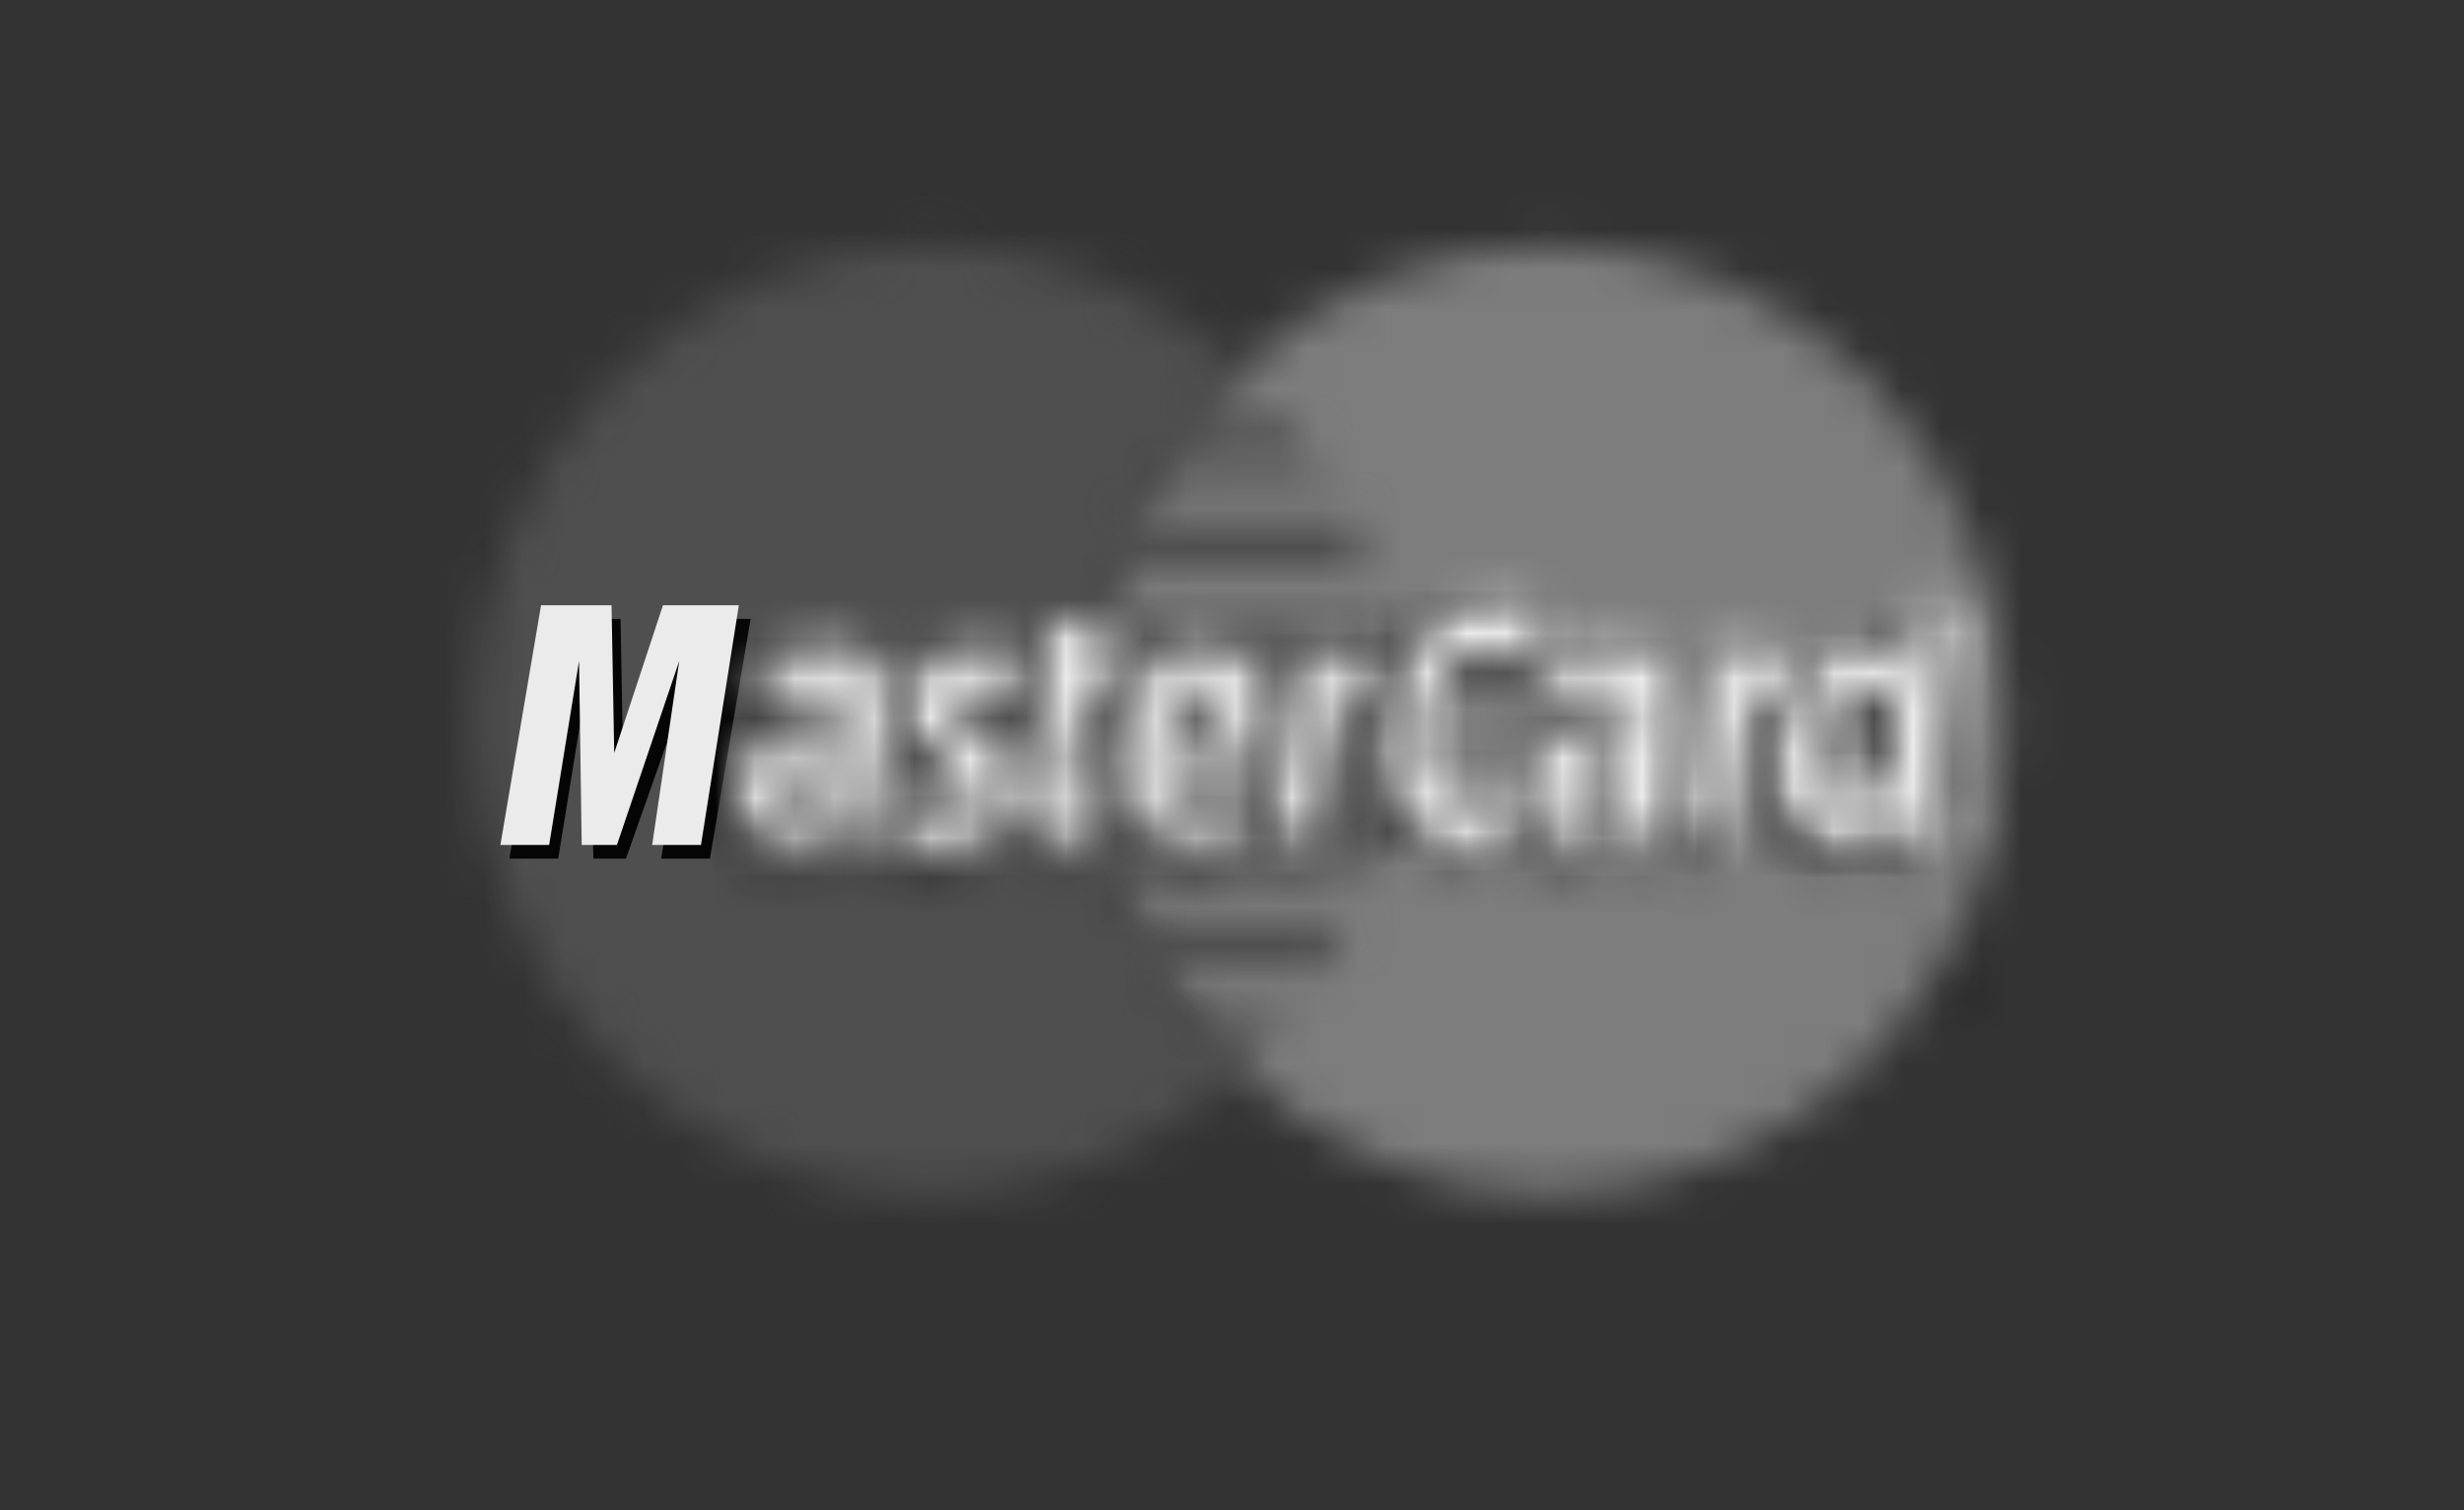 <?xml version="1.0" encoding="UTF-8"?>
<svg width="62px" height="38px" viewBox="0 0 62 38" version="1.1" xmlns="http://www.w3.org/2000/svg" xmlns:xlink="http://www.w3.org/1999/xlink">
    <rect x="0" y="0" width="62" height="38" fill="#333333" stroke="none"/>
    <title>Mastercard-blk</title>
    <defs>
        <path d="M3.852,3.99 C1.535,6.162 0.034,9.319 0.034,12.826 C0.034,16.333 1.535,19.488 3.852,21.662 C5.898,23.555 8.626,24.747 11.625,24.747 C17.966,24.747 23.149,19.418 23.149,12.826 C23.149,6.233 17.966,0.904 11.625,0.904 C8.626,0.904 5.898,2.096 3.852,3.99 Z" id="path-1"></path>
        <path d="M0.9,1.235 C0.9,1.004 1.049,0.851 1.275,0.851 C1.498,0.851 1.648,1.004 1.648,1.235 C1.648,1.081 1.498,0.928 1.349,0.928 C1.198,0.928 1.049,1.081 1.049,1.235 C1.049,1.387 1.125,1.542 1.349,1.542 C1.498,1.542 1.648,1.387 1.648,1.235 C1.648,1.464 1.498,1.618 1.275,1.618 C1.049,1.618 0.9,1.464 0.9,1.235 Z M1.349,1.004 L1.423,1.004 L1.423,1.081 L1.349,1.081 L1.275,1.081 L1.275,1.159 L1.349,1.159 L1.423,1.159 L1.423,1.081 L1.498,1.159 C1.498,1.235 1.498,1.235 1.423,1.235 L1.498,1.387 L1.423,1.387 L1.349,1.235 L1.275,1.235 L1.275,1.464 L1.198,1.464 L1.198,1.081 L1.275,1.081 L1.275,1.004 L1.349,1.004 Z" id="path-3"></path>
        <path d="M0.241,12.826 C0.241,19.418 5.422,24.747 11.762,24.747 C14.764,24.747 17.49,23.555 19.535,21.662 C19.944,21.241 20.353,20.819 20.695,20.399 L18.377,20.399 C18.036,19.978 17.764,19.558 17.49,19.137 L21.581,19.137 C21.855,18.717 22.058,18.296 22.264,17.875 L16.809,17.875 C16.605,17.455 16.467,17.033 16.332,16.613 L22.741,16.613 C22.877,16.191 23.012,15.77 23.082,15.35 C23.15,14.929 23.217,14.509 23.286,14.088 C23.355,13.667 23.355,13.247 23.355,12.826 C23.355,12.405 23.286,11.984 23.286,11.562 C23.217,11.142 23.15,10.721 23.082,10.301 L15.991,10.301 C16.058,9.88 16.195,9.459 16.332,9.039 L22.741,9.039 C22.603,8.618 22.467,8.198 22.264,7.776 L16.809,7.776 C17.014,7.355 17.218,6.934 17.49,6.513 L21.581,6.513 C21.309,6.093 21.036,5.672 20.695,5.251 L18.377,5.251 C18.717,4.831 19.126,4.41 19.535,3.99 C17.49,2.096 14.764,0.904 11.831,0.904 C5.422,0.904 0.241,6.233 0.241,12.826 Z" id="path-5"></path>
        <path d="M0.9,0.806 C0.9,0.575 1.049,0.423 1.275,0.423 C1.498,0.423 1.648,0.575 1.648,0.806 C1.648,0.653 1.498,0.499 1.349,0.499 C1.198,0.499 1.049,0.653 1.049,0.806 C1.049,0.959 1.125,1.113 1.349,1.113 C1.498,1.113 1.648,0.959 1.648,0.806 C1.648,1.036 1.498,1.189 1.275,1.189 C1.049,1.189 0.9,1.036 0.9,0.806 Z M1.349,0.575 L1.423,0.575 L1.498,0.653 C1.498,0.73 1.498,0.73 1.423,0.73 L1.498,0.882 L1.423,0.882 L1.349,0.806 L1.275,0.806 L1.275,0.73 L1.349,0.73 L1.423,0.73 L1.423,0.653 L1.349,0.653 L1.275,0.653 L1.275,0.959 L1.198,0.959 L1.198,0.575 L1.349,0.575 Z" id="path-7"></path>
        <path d="M0.853,0.366 L0.309,3.733 L0.241,4.153 L0.172,4.643 C0.105,4.784 0.105,4.925 0.105,5.064 C0.105,5.766 0.444,6.117 1.059,6.117 C1.332,6.117 1.603,6.117 2.013,5.976 L2.217,4.854 C2.081,4.925 1.945,4.925 1.808,4.925 C1.536,4.925 1.399,4.854 1.399,4.574 L1.399,4.362 L1.741,2.329 L2.49,2.329 L2.695,1.067 L1.945,1.067 L2.081,0.366 L0.853,0.366 Z" id="path-9"></path>
        <path d="M0.149,3.097 C0.149,1.414 1.105,0.152 2.332,0.152 C3.355,0.152 4.035,0.854 4.035,1.975 C4.035,2.326 3.968,2.676 3.9,3.167 L1.376,3.167 L1.376,3.308 C1.376,3.869 1.718,4.149 2.468,4.149 C2.944,4.149 3.285,4.079 3.761,3.87 C3.74,3.943 3.559,5.061 3.559,5.061 C3.15,5.201 2.741,5.271 2.264,5.271 C0.9,5.271 0.149,4.5 0.149,3.097 Z M2.194,1.204 C1.785,1.204 1.514,1.484 1.376,2.116 L2.808,2.116 L2.808,1.834 C2.808,1.414 2.603,1.204 2.194,1.204 Z M3.761,3.87 C3.763,3.866 3.763,3.866 3.764,3.866 L3.764,3.869 C3.763,3.869 3.763,3.87 3.761,3.87 Z" id="path-11"></path>
        <path d="M1.718,0.361 C2.332,0.152 2.741,0.081 3.15,0.081 C4.24,0.081 4.786,0.573 4.786,1.554 C4.786,1.765 4.786,1.975 4.718,2.536 L4.444,4.289 L4.377,4.569 L4.377,4.85 L4.377,4.99 L4.377,5.132 L3.285,5.132 L3.285,4.64 C3.013,4.99 2.673,5.271 1.99,5.271 C1.376,5.271 0.9,4.711 0.9,3.938 C0.9,3.728 0.967,3.518 0.967,3.308 C1.172,2.536 1.923,2.046 3.013,2.046 L3.559,2.046 C3.626,1.904 3.626,1.834 3.626,1.695 C3.626,1.344 3.355,1.274 2.808,1.274 C2.468,1.274 2.059,1.344 1.785,1.414 L1.581,1.484 L1.514,1.484 L1.718,0.361 Z M2.059,3.728 C2.059,4.009 2.264,4.218 2.536,4.218 C3.15,4.218 3.355,3.658 3.422,2.957 L3.15,2.957 C2.468,2.957 2.059,3.238 2.059,3.728 Z" id="path-13"></path>
        <path d="M4.786,0.312 C4.582,0.453 4.308,0.663 4.036,0.944 L3.899,0.874 L2.605,1.785 L2.672,1.224 L1.377,1.224 L0.626,6.133 L1.853,6.133 L2.331,3.469 C2.331,3.469 2.536,3.118 2.605,2.977 C2.809,2.626 3.014,2.626 3.285,2.697 L3.355,2.697 C3.285,2.977 3.285,3.328 3.285,3.609 C3.285,5.222 4.173,6.204 5.535,6.204 C5.877,6.204 6.149,6.133 6.626,5.993 L6.832,4.59 C6.423,4.801 6.082,4.871 5.74,4.871 C4.991,4.871 4.582,4.31 4.582,3.398 C4.582,2.346 5.264,1.434 6.217,1.434 C6.558,1.434 6.9,1.504 7.309,1.785 L7.514,0.453 L7.241,0.312 L6.695,0.173 C6.558,0.103 6.353,0.103 6.149,0.103 C5.535,0.103 5.195,0.103 4.786,0.312 Z" id="path-15"></path>
        <path d="M6.558,0.015 L7.785,0.015 L6.832,6.047 L5.673,6.047 L5.74,5.555 C5.399,5.976 5.059,6.117 4.582,6.117 C3.694,6.117 3.081,5.345 3.081,4.082 C3.081,3.521 3.149,3.031 3.285,2.61 C3.149,2.61 2.945,2.61 2.74,2.89 C2.672,3.031 2.331,3.382 2.331,3.382 L1.922,6.047 L0.694,6.047 L1.444,1.137 L2.74,1.137 L2.672,1.698 L3.49,2.19 C3.899,1.488 4.445,1.067 5.126,1.067 C5.605,1.067 6.014,1.277 6.286,1.769 L6.558,0.015 Z M4.377,3.942 C4.377,4.574 4.582,4.925 4.991,4.925 C5.605,4.925 6.014,4.223 6.014,3.241 C6.014,2.61 5.74,2.259 5.331,2.259 C4.786,2.259 4.377,2.961 4.377,3.942 Z" id="path-17"></path>
        <path d="M1.035,0.361 C1.65,0.152 2.059,0.081 2.468,0.081 C3.559,0.081 4.103,0.573 4.103,1.554 C4.103,1.765 4.103,1.975 4.035,2.536 L3.764,4.289 L3.694,4.569 L3.694,4.85 L3.694,4.99 L3.626,5.132 L2.536,5.132 L2.536,4.64 C2.264,4.99 1.923,5.271 1.241,5.271 C0.626,5.271 0.082,4.711 0.082,3.938 C0.082,2.746 0.9,2.046 2.264,2.046 L2.808,2.046 C2.877,1.904 2.877,1.834 2.877,1.695 C2.877,1.344 2.603,1.274 2.059,1.274 C1.718,1.274 1.309,1.344 1.035,1.414 L0.9,1.484 L0.832,1.484 L1.035,0.361 Z M1.309,3.728 C1.309,4.009 1.514,4.218 1.785,4.218 C2.399,4.218 2.673,3.658 2.673,2.957 L2.399,2.957 C1.718,2.957 1.309,3.238 1.309,3.728 Z" id="path-19"></path>
        <path d="M0.65,1.834 C0.65,2.397 0.922,2.887 1.603,3.167 C2.082,3.447 2.218,3.447 2.218,3.658 C2.218,3.938 1.944,4.149 1.468,4.149 C1.126,4.149 0.717,4.079 0.376,3.938 L0.241,5.061 L0.445,5.132 C0.512,5.132 0.65,5.201 0.785,5.201 C1.059,5.201 1.331,5.271 1.468,5.271 C2.832,5.271 3.445,4.711 3.445,3.658 C3.445,2.957 3.105,2.606 2.491,2.255 C1.944,1.975 1.877,1.975 1.877,1.765 C1.809,1.484 2.082,1.274 2.423,1.274 C2.695,1.274 3.036,1.274 3.376,1.344 L3.581,0.222 C3.241,0.152 2.763,0.152 2.491,0.152 C1.059,0.152 0.65,0.924 0.65,1.834 Z" id="path-21"></path>
        <path d="M0.355,4.384 C0.355,5.997 1.173,6.978 2.535,6.978 C2.877,6.978 3.149,6.909 3.626,6.769 L3.832,5.366 C3.423,5.576 3.082,5.647 2.74,5.647 C1.99,5.647 1.582,5.085 1.582,4.174 C1.582,2.841 2.195,1.929 3.149,1.929 C3.491,1.929 3.763,2.07 4.241,2.28 L4.444,0.947 C4.444,0.947 4.172,0.877 4.241,0.947 L3.695,0.807 C3.558,0.737 3.353,0.737 3.149,0.737 C1.512,0.737 0.355,2.21 0.355,4.384 Z" id="path-23"></path>
        <path d="M3.694,0.717 C3.285,0.717 3.081,0.927 2.672,1.488 L2.809,0.717 L1.649,0.717 L0.9,5.626 L2.127,5.626 C2.605,2.61 2.672,2.119 3.285,2.119 L3.355,2.119 C3.49,1.558 3.694,1.137 3.832,0.717 L3.694,0.717 Z" id="path-25"></path>
        <path d="M1.127,0.015 L0.581,3.382 L0.514,3.802 L0.444,4.293 C0.376,4.433 0.376,4.574 0.376,4.713 C0.376,5.415 0.785,5.766 1.399,5.766 C1.672,5.766 1.945,5.766 2.286,5.626 C2.286,5.626 2.49,4.504 2.422,4.433 C2.355,4.504 2.217,4.504 2.081,4.504 C1.808,4.504 1.672,4.433 1.672,4.153 L1.672,3.942 L2.013,1.909 L2.626,1.909 L2.831,0.717 L2.217,0.717 L2.355,0.015 L1.127,0.015 Z" id="path-27"></path>
        <path d="M0.922,2.329 C0.922,2.961 1.194,3.382 1.877,3.733 C2.353,4.013 2.491,4.082 2.491,4.293 C2.491,4.574 2.286,4.713 1.74,4.713 C1.4,4.713 0.991,4.643 0.65,4.504 L0.445,5.626 L0.512,5.626 L0.717,5.696 L1.059,5.766 C1.331,5.766 1.603,5.835 1.74,5.835 C3.036,5.835 3.65,5.345 3.65,4.223 C3.65,3.521 3.376,3.17 2.763,2.819 C2.218,2.541 2.149,2.541 2.149,2.259 C2.149,1.978 2.353,1.839 2.763,1.839 C3.036,1.839 3.376,1.839 3.65,1.909 L3.853,0.786 C3.514,0.717 3.036,0.717 2.763,0.717 C2.706,0.713 2.649,0.712 2.594,0.712 C1.359,0.712 0.922,1.456 0.922,2.329 Z" id="path-29"></path>
        <path d="M3.558,0.807 L4.785,0.807 C4.718,0.807 3.763,6.839 3.763,6.839 L2.605,6.839 L2.673,6.347 C2.331,6.698 1.99,6.909 1.512,6.909 C0.627,6.909 0.014,6.067 0.014,4.875 C0.014,3.262 0.968,1.859 2.059,1.859 C2.535,1.859 2.944,2.07 3.286,2.561 L3.558,0.807 Z M1.308,4.664 C1.308,5.366 1.512,5.647 1.922,5.647 C2.535,5.647 2.944,4.945 2.944,3.962 C2.944,3.333 2.74,2.982 2.264,2.982 C1.717,2.982 1.308,3.683 1.308,4.664 Z" id="path-31"></path>
        <path d="M0.423,3.591 C0.423,1.909 1.376,0.647 2.603,0.647 C3.626,0.647 4.309,1.347 4.309,2.47 C4.309,2.819 4.24,3.17 4.173,3.662 L1.65,3.662 L1.65,3.802 C1.65,4.362 1.99,4.643 2.741,4.643 C3.217,4.643 3.559,4.574 4.035,4.362 L3.831,5.555 C3.422,5.696 3.013,5.766 2.536,5.766 C1.105,5.766 0.423,4.994 0.423,3.591 Z M2.536,1.769 C2.127,1.769 1.855,2.048 1.718,2.68 L3.15,2.68 L3.15,2.399 C3.15,1.978 2.945,1.769 2.536,1.769 Z" id="path-33"></path>
        <path d="M0.786,0.927 C1.4,0.717 1.809,0.647 2.285,0.647 C3.376,0.647 3.922,1.137 3.922,2.119 C3.922,2.329 3.922,2.541 3.855,3.101 L3.582,4.854 L3.513,5.134 L3.513,5.415 L3.513,5.555 C3.582,5.555 3.582,5.696 3.582,5.696 L2.49,5.696 L2.49,5.205 C2.149,5.626 1.741,5.766 1.195,5.766 C0.514,5.766 0.035,5.205 0.035,4.433 C0.035,3.241 0.853,2.541 2.218,2.541 C2.355,2.541 2.558,2.541 2.694,2.61 C2.764,2.47 2.764,2.399 2.764,2.259 C2.764,1.909 2.558,1.839 1.945,1.839 C1.605,1.839 1.195,1.909 0.923,1.978 L0.718,2.048 L0.582,2.048 L0.786,0.927 Z M1.262,4.293 C1.262,4.574 1.467,4.784 1.741,4.784 C2.285,4.713 2.627,4.223 2.627,3.521 L2.355,3.521 C1.672,3.521 1.262,3.802 1.262,4.293 Z" id="path-35"></path>
        <path d="M1.241,0.927 C1.855,0.717 2.264,0.647 2.741,0.647 C3.831,0.647 4.377,1.137 4.377,2.119 C4.377,2.329 4.377,2.541 4.309,3.101 L4.035,4.854 L3.968,5.134 L3.968,5.415 L3.968,5.555 L3.968,5.696 L2.945,5.696 L2.945,5.205 C2.603,5.626 2.194,5.766 1.65,5.766 C0.967,5.766 0.491,5.205 0.491,4.433 C0.491,3.241 1.309,2.541 2.673,2.541 C2.808,2.541 3.013,2.541 3.15,2.61 C3.217,2.47 3.217,2.399 3.217,2.259 C3.217,1.909 3.013,1.839 2.399,1.839 C2.059,1.839 1.65,1.909 1.376,1.978 L1.172,2.048 L1.035,2.048 L1.241,0.927 Z M1.718,4.293 C1.718,4.574 1.923,4.784 2.194,4.784 C2.673,4.713 3.013,4.223 3.082,3.521 L2.808,3.521 C2.127,3.521 1.718,3.802 1.718,4.293 Z" id="path-37"></path>
        <path d="M2.854,0.717 C2.444,0.717 2.239,0.927 1.83,1.488 L1.966,0.717 L0.808,0.717 L0.058,5.626 L1.352,5.626 C1.83,2.61 1.899,2.119 2.513,2.119 L2.58,2.119 C2.717,1.558 2.854,1.137 2.989,0.717 L2.854,0.717 Z" id="path-39"></path>
    </defs>
    <g id="Page-1" stroke="none" stroke-width="1" fill="none" fill-rule="evenodd">
        <g id="375---Footer---Supre/Factorie-updates" transform="translate(-88, -51)">
            <g id="Group-5" transform="translate(12, -152)">
                <g id="Mastercard-blk" transform="translate(76, 203)">
                    <g id="Group" opacity="0.9">
                        <g id="mastercard" transform="translate(6, 3)">
                            <g id="Group" transform="translate(5.682, 2.286)">
                                <g id="Group-7" transform="translate(15.683, 0)">
                                    <mask id="mask-2" fill="white">
                                        <use xlink:href="#path-1"></use>
                                    </mask>
                                    <g id="Clip-6"></g>
                                    <polygon id="Fill-5" fill="#858585" mask="url(#mask-2)" points="-5.648 30.462 28.83 30.462 28.83 -4.811 -5.648 -4.811"></polygon>
                                </g>
                                <g id="Group-10" transform="translate(36.364, 18.286)">
                                    <mask id="mask-4" fill="white">
                                        <use xlink:href="#path-3"></use>
                                    </mask>
                                    <g id="Clip-9"></g>
                                    <polygon id="Fill-8" fill="#000000" mask="url(#mask-4)" points="-4.783 7.267 7.263 7.267 7.263 -4.863 -4.783 -4.863"></polygon>
                                </g>
                                <g id="Group-13">
                                    <mask id="mask-6" fill="white">
                                        <use xlink:href="#path-5"></use>
                                    </mask>
                                    <g id="Clip-12"></g>
                                    <polygon id="Fill-11" fill="#525252" mask="url(#mask-6)" points="-5.442 30.462 29.035 30.462 29.035 -4.811 -5.442 -4.811"></polygon>
                                </g>
                                <g id="Group-16" transform="translate(36.364, 14.857)">
                                    <mask id="mask-8" fill="white">
                                        <use xlink:href="#path-7"></use>
                                    </mask>
                                    <g id="Clip-15"></g>
                                    <polygon id="Fill-14" fill="#FFFFFF" mask="url(#mask-8)" points="-4.783 6.839 7.263 6.839 7.263 -5.291 -4.783 -5.291"></polygon>
                                </g>
                                <g id="Group-19" transform="translate(13.636, 10.286)">
                                    <mask id="mask-10" fill="white">
                                        <use xlink:href="#path-9"></use>
                                    </mask>
                                    <g id="Clip-18"></g>
                                    <polygon id="Fill-17" fill="#000000" mask="url(#mask-10)" points="-5.578 11.831 8.376 11.831 8.376 -5.349 -5.578 -5.349"></polygon>
                                </g>
                                <g id="Group-22" transform="translate(15.909, 11.201)">
                                    <mask id="mask-12" fill="white">
                                        <use xlink:href="#path-11"></use>
                                    </mask>
                                    <g id="Clip-21"></g>
                                    <polygon id="Fill-20" fill="#000000" mask="url(#mask-12)" points="-5.533 10.986 9.717 10.986 9.717 -5.562 -5.533 -5.562"></polygon>
                                </g>
                                <polygon id="Fill-23" fill="#000000" points="5.227 10.286 4 14.003 3.932 10.286 2.159 10.286 1.136 16.318 2.364 16.318 3.114 11.689 3.25 16.318 4.068 16.318 5.705 11.689 4.955 16.318 6.182 16.318 7.205 10.286"></polygon>
                                <g id="Group-26" transform="translate(5.682, 11.201)">
                                    <mask id="mask-14" fill="white">
                                        <use xlink:href="#path-13"></use>
                                    </mask>
                                    <g id="Clip-25"></g>
                                    <polygon id="Fill-24" fill="#000000" mask="url(#mask-14)" points="-4.783 10.985 10.467 10.985 10.467 -5.633 -4.783 -5.633"></polygon>
                                </g>
                                <g id="Group-29" transform="translate(19.318, 10.058)">
                                    <mask id="mask-16" fill="white">
                                        <use xlink:href="#path-15"></use>
                                    </mask>
                                    <g id="Clip-28"></g>
                                    <polygon id="Fill-27" fill="#000000" mask="url(#mask-16)" points="-5.056 11.918 13.194 11.918 13.194 -5.612 -5.056 -5.612"></polygon>
                                </g>
                                <g id="Group-32" transform="translate(29.545, 10.286)">
                                    <mask id="mask-18" fill="white">
                                        <use xlink:href="#path-17"></use>
                                    </mask>
                                    <g id="Clip-31"></g>
                                    <polygon id="Fill-30" fill="#000000" mask="url(#mask-18)" points="-4.987 11.831 13.467 11.831 13.467 -5.699 -4.987 -5.699"></polygon>
                                </g>
                                <g id="Group-35" transform="translate(26.136, 11.201)">
                                    <mask id="mask-20" fill="white">
                                        <use xlink:href="#path-19"></use>
                                    </mask>
                                    <g id="Clip-34"></g>
                                    <polygon id="Fill-33" fill="#000000" mask="url(#mask-20)" points="-5.601 10.985 9.785 10.985 9.785 -5.633 -5.601 -5.633"></polygon>
                                </g>
                                <g id="Group-38" transform="translate(10.227, 11.201)">
                                    <mask id="mask-22" fill="white">
                                        <use xlink:href="#path-21"></use>
                                    </mask>
                                    <g id="Clip-37"></g>
                                    <polygon id="Fill-36" fill="#000000" mask="url(#mask-22)" points="-5.442 10.986 9.262 10.986 9.262 -5.562 -5.442 -5.562"></polygon>
                                </g>
                                <g id="Group-41" transform="translate(22.727, 9.143)">
                                    <mask id="mask-24" fill="white">
                                        <use xlink:href="#path-23"></use>
                                    </mask>
                                    <g id="Clip-40"></g>
                                    <polygon id="Fill-39" fill="#FFFFFF" mask="url(#mask-24)" points="-5.328 12.693 10.126 12.693 10.126 -4.977 -5.328 -4.977"></polygon>
                                </g>
                                <g id="Group-44" transform="translate(19.318, 10.286)">
                                    <mask id="mask-26" fill="white">
                                        <use xlink:href="#path-25"></use>
                                    </mask>
                                    <g id="Clip-43"></g>
                                    <polygon id="Fill-42" fill="#FFFFFF" mask="url(#mask-26)" points="-4.783 11.339 9.512 11.339 9.512 -4.998 -4.783 -4.998"></polygon>
                                </g>
                                <g id="Group-47" transform="translate(13.636, 10.286)">
                                    <mask id="mask-28" fill="white">
                                        <use xlink:href="#path-27"></use>
                                    </mask>
                                    <g id="Clip-46"></g>
                                    <polygon id="Fill-45" fill="#FFFFFF" mask="url(#mask-28)" points="-5.306 11.48 8.512 11.48 8.512 -5.699 -5.306 -5.699"></polygon>
                                </g>
                                <g id="Group-50" transform="translate(10.227, 10.286)">
                                    <mask id="mask-30" fill="white">
                                        <use xlink:href="#path-29"></use>
                                    </mask>
                                    <g id="Clip-49"></g>
                                    <polygon id="Fill-48" fill="#FFFFFF" mask="url(#mask-30)" points="-5.237 11.55 9.535 11.55 9.535 -5.002 -5.237 -5.002"></polygon>
                                </g>
                                <g id="Group-53" transform="translate(32.955, 9.143)">
                                    <mask id="mask-32" fill="white">
                                        <use xlink:href="#path-31"></use>
                                    </mask>
                                    <g id="Clip-52"></g>
                                    <polygon id="Fill-51" fill="#FFFFFF" mask="url(#mask-32)" points="-5.669 12.623 10.467 12.623 10.467 -4.907 -5.669 -4.907"></polygon>
                                </g>
                                <g id="Group-56" transform="translate(15.909, 10.286)">
                                    <mask id="mask-34" fill="white">
                                        <use xlink:href="#path-33"></use>
                                    </mask>
                                    <g id="Clip-55"></g>
                                    <polygon id="Fill-54" fill="#FFFFFF" mask="url(#mask-34)" points="-5.26 11.48 9.99 11.48 9.99 -5.069 -5.26 -5.069"></polygon>
                                </g>
                                <polygon id="Fill-57" fill="#FFFFFF" points="5 9.943 3.773 13.661 3.706 9.943 1.932 9.943 0.909 15.975 2.136 15.975 2.888 11.346 2.955 15.975 3.841 15.975 5.409 11.346 4.728 15.975 5.956 15.975 6.909 9.943"></polygon>
                                <g id="Group-60" transform="translate(6.818, 10.286)">
                                    <mask id="mask-36" fill="white">
                                        <use xlink:href="#path-35"></use>
                                    </mask>
                                    <g id="Clip-59"></g>
                                    <polygon id="Fill-58" fill="#FFFFFF" mask="url(#mask-36)" points="-5.647 11.48 9.603 11.48 9.603 -5.069 -5.647 -5.069"></polygon>
                                </g>
                                <g id="Group-63" transform="translate(26.136, 10.286)">
                                    <mask id="mask-38" fill="white">
                                        <use xlink:href="#path-37"></use>
                                    </mask>
                                    <g id="Clip-62"></g>
                                    <polygon id="Fill-61" fill="#FFFFFF" mask="url(#mask-38)" points="-5.192 11.48 10.058 11.48 10.058 -5.069 -5.192 -5.069"></polygon>
                                </g>
                                <g id="Group-66" transform="translate(30.456, 10.286)">
                                    <mask id="mask-40" fill="white">
                                        <use xlink:href="#path-39"></use>
                                    </mask>
                                    <g id="Clip-65"></g>
                                    <polygon id="Fill-64" fill="#FFFFFF" mask="url(#mask-40)" points="-5.625 11.339 8.671 11.339 8.671 -4.998 -5.625 -4.998"></polygon>
                                </g>
                            </g>
                        </g>
                    </g>
                    <rect id="Rectangle" x="0" y="0" width="62" height="38" rx="3"></rect>
                </g>
            </g>
        </g>
    </g>
</svg>